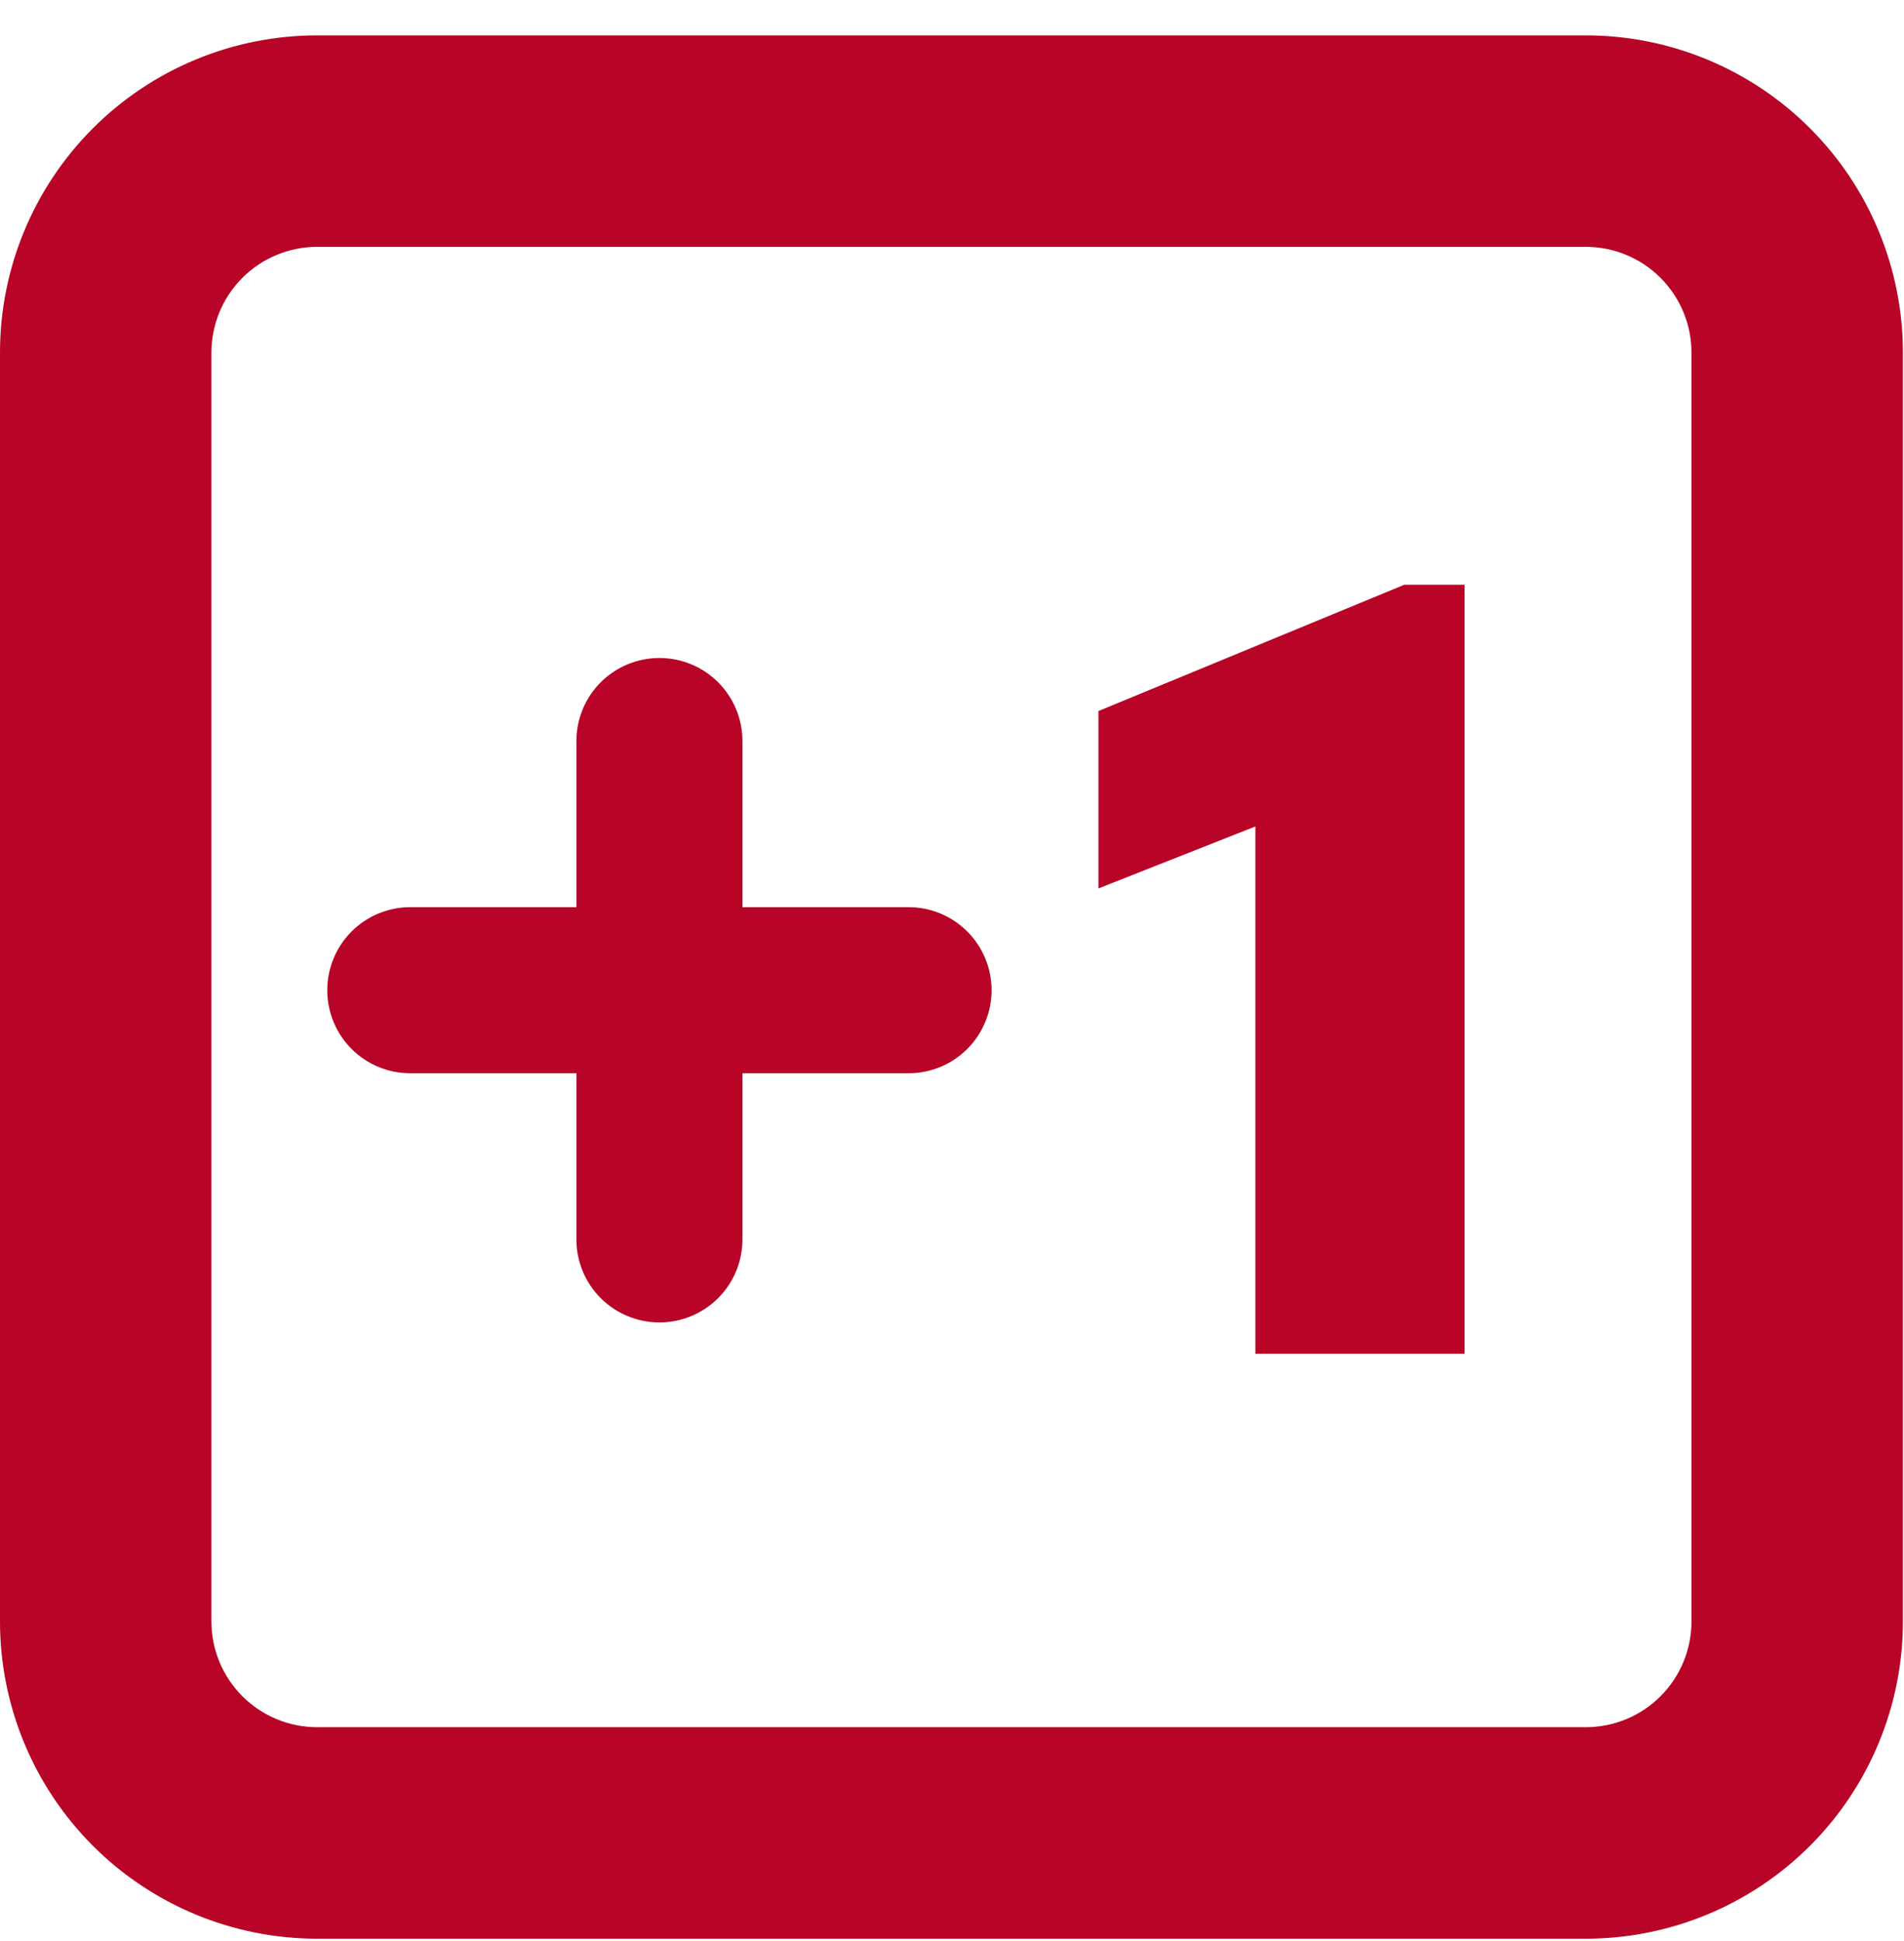 <svg width="52" height="53" viewBox="0 0 52 53" fill="none" xmlns="http://www.w3.org/2000/svg">
<path d="M43.308 0.966H8.662C6.364 0.966 4.161 1.878 2.537 3.503C0.913 5.127 0 7.33 0 9.627V44.274C0 46.571 0.913 48.775 2.537 50.399C4.161 52.023 6.364 52.936 8.662 52.936H43.308C45.606 52.936 47.809 52.023 49.433 50.399C51.057 48.775 51.97 46.571 51.97 44.274V9.627C51.97 7.33 51.057 5.127 49.433 3.503C47.809 1.878 45.606 0.966 43.308 0.966ZM46.196 44.274C46.196 45.04 45.891 45.774 45.35 46.316C44.809 46.857 44.074 47.161 43.308 47.161H8.662C7.896 47.161 7.162 46.857 6.62 46.316C6.079 45.774 5.774 45.04 5.774 44.274V9.627C5.774 8.862 6.079 8.127 6.62 7.586C7.162 7.044 7.896 6.74 8.662 6.74H43.308C44.074 6.74 44.809 7.044 45.35 7.586C45.891 8.127 46.196 8.862 46.196 9.627V44.274Z" fill="#B80426"/>
<path d="M24.813 24.77H20.277V20.234C20.277 19.632 20.038 19.055 19.613 18.63C19.188 18.205 18.611 17.966 18.009 17.966C17.408 17.966 16.831 18.205 16.406 18.63C15.98 19.055 15.742 19.632 15.742 20.234V24.77H11.206C10.604 24.77 10.027 25.009 9.602 25.434C9.177 25.859 8.938 26.436 8.938 27.038C8.938 27.639 9.177 28.216 9.602 28.641C10.027 29.067 10.604 29.305 11.206 29.305H15.742V33.841C15.742 34.443 15.98 35.02 16.406 35.445C16.831 35.87 17.408 36.109 18.009 36.109C18.611 36.109 19.188 35.87 19.613 35.445C20.038 35.02 20.277 34.443 20.277 33.841V29.305H24.813C25.415 29.305 25.992 29.067 26.417 28.641C26.842 28.216 27.081 27.639 27.081 27.038C27.081 26.436 26.842 25.859 26.417 25.434C25.992 25.009 25.415 24.77 24.813 24.77Z" fill="#B80426"/>
<path d="M34.286 36.966V20.639L35.342 22.149L30 24.258V19.414L38.354 15.966H40V36.966H34.286Z" fill="#B80426"/>
</svg>
